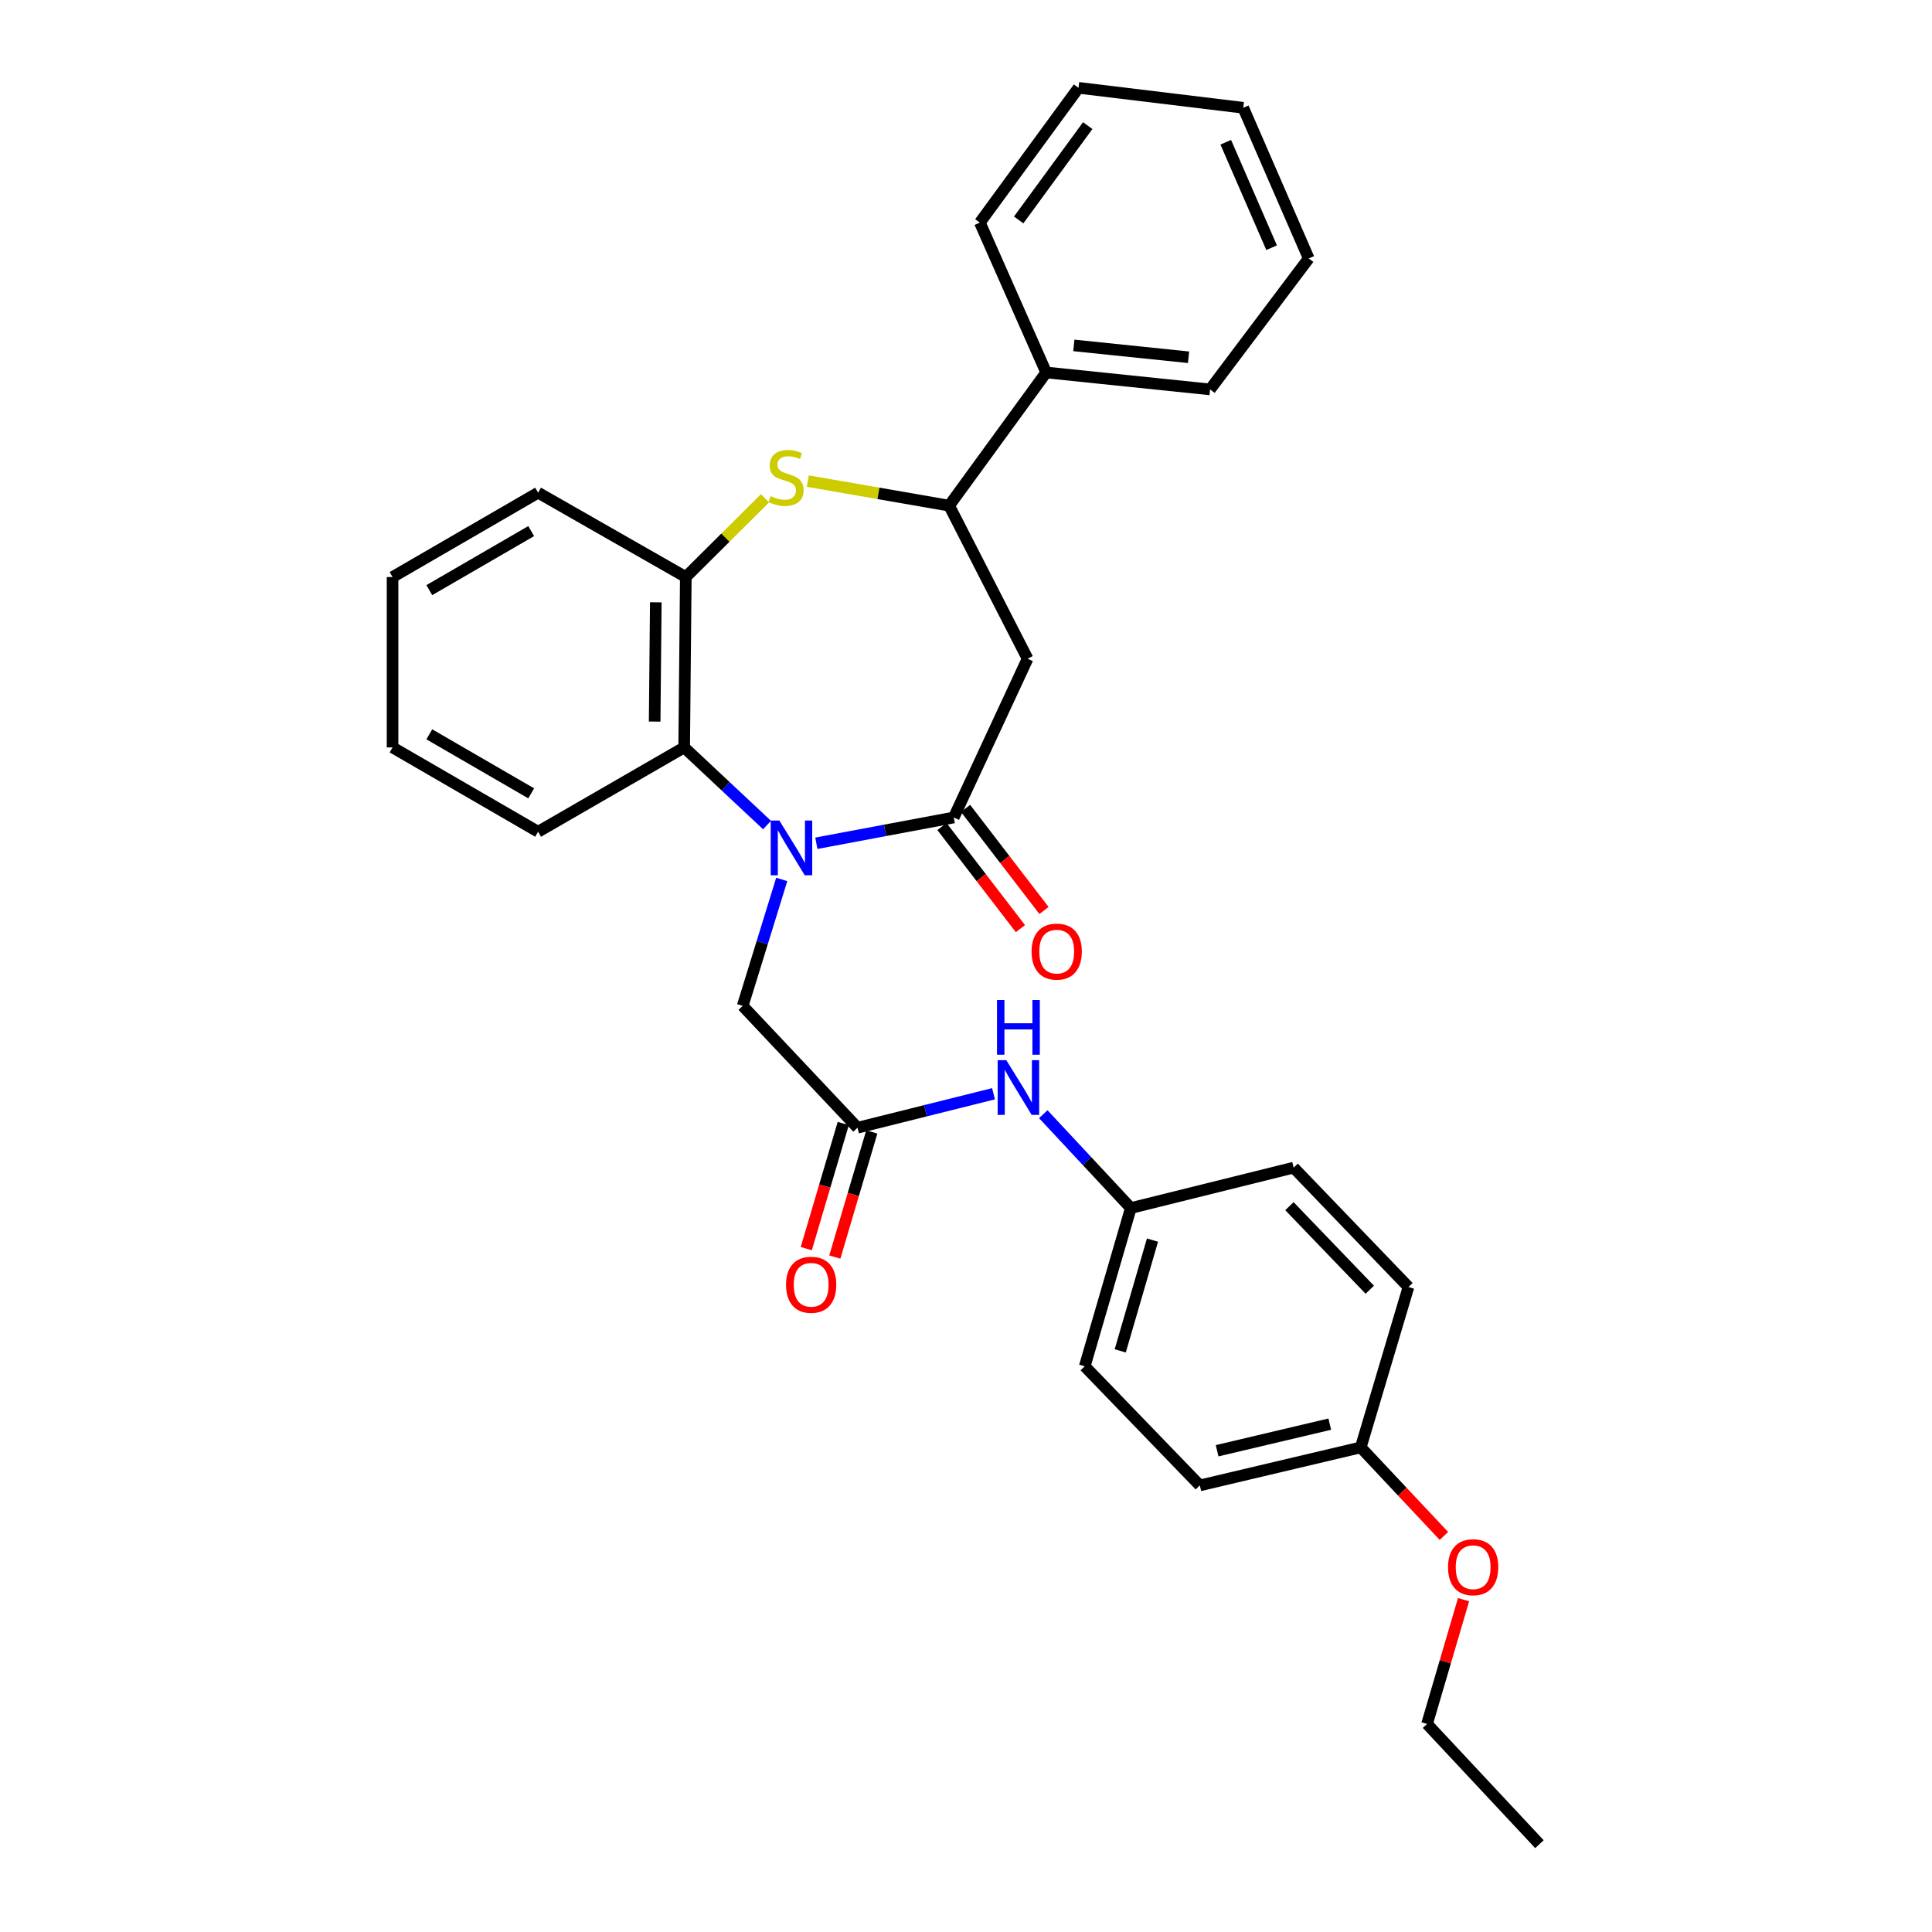 <?xml version='1.0' encoding='iso-8859-1'?>
<svg version='1.1' baseProfile='full'
              xmlns='http://www.w3.org/2000/svg'
                      xmlns:rdkit='http://www.rdkit.org/xml'
                      xmlns:xlink='http://www.w3.org/1999/xlink'
                  xml:space='preserve'
width='1000px' height='1000px' viewBox='0 0 1000 1000'>
<!-- END OF HEADER -->
<rect style='opacity:1.0;fill:#FFFFFF;stroke:none' width='1000' height='1000' x='0' y='0'> </rect>
<path class='bond-0' d='M 422.539,436.472 L 458.103,429.798' style='fill:none;fill-rule:evenodd;stroke:#0000FF;stroke-width:6px;stroke-linecap:butt;stroke-linejoin:miter;stroke-opacity:1' />
<path class='bond-0' d='M 458.103,429.798 L 493.667,423.124' style='fill:none;fill-rule:evenodd;stroke:#000000;stroke-width:6px;stroke-linecap:butt;stroke-linejoin:miter;stroke-opacity:1' />
<path class='bond-3' d='M 397.02,427.044 L 375.575,406.954' style='fill:none;fill-rule:evenodd;stroke:#0000FF;stroke-width:6px;stroke-linecap:butt;stroke-linejoin:miter;stroke-opacity:1' />
<path class='bond-3' d='M 375.575,406.954 L 354.13,386.864' style='fill:none;fill-rule:evenodd;stroke:#000000;stroke-width:6px;stroke-linecap:butt;stroke-linejoin:miter;stroke-opacity:1' />
<path class='bond-7' d='M 404.629,455.187 L 394.523,487.914' style='fill:none;fill-rule:evenodd;stroke:#0000FF;stroke-width:6px;stroke-linecap:butt;stroke-linejoin:miter;stroke-opacity:1' />
<path class='bond-7' d='M 394.523,487.914 L 384.417,520.642' style='fill:none;fill-rule:evenodd;stroke:#000000;stroke-width:6px;stroke-linecap:butt;stroke-linejoin:miter;stroke-opacity:1' />
<path class='bond-2' d='M 493.667,423.124 L 531.878,340.951' style='fill:none;fill-rule:evenodd;stroke:#000000;stroke-width:6px;stroke-linecap:butt;stroke-linejoin:miter;stroke-opacity:1' />
<path class='bond-9' d='M 487.56,427.817 L 507.859,454.236' style='fill:none;fill-rule:evenodd;stroke:#000000;stroke-width:6px;stroke-linecap:butt;stroke-linejoin:miter;stroke-opacity:1' />
<path class='bond-9' d='M 507.859,454.236 L 528.159,480.655' style='fill:none;fill-rule:evenodd;stroke:#FF0000;stroke-width:6px;stroke-linecap:butt;stroke-linejoin:miter;stroke-opacity:1' />
<path class='bond-9' d='M 499.775,418.431 L 520.074,444.851' style='fill:none;fill-rule:evenodd;stroke:#000000;stroke-width:6px;stroke-linecap:butt;stroke-linejoin:miter;stroke-opacity:1' />
<path class='bond-9' d='M 520.074,444.851 L 540.374,471.27' style='fill:none;fill-rule:evenodd;stroke:#FF0000;stroke-width:6px;stroke-linecap:butt;stroke-linejoin:miter;stroke-opacity:1' />
<path class='bond-1' d='M 395.963,257.911 L 375.466,278.293' style='fill:none;fill-rule:evenodd;stroke:#CCCC00;stroke-width:6px;stroke-linecap:butt;stroke-linejoin:miter;stroke-opacity:1' />
<path class='bond-1' d='M 375.466,278.293 L 354.969,298.675' style='fill:none;fill-rule:evenodd;stroke:#000000;stroke-width:6px;stroke-linecap:butt;stroke-linejoin:miter;stroke-opacity:1' />
<path class='bond-30' d='M 418.094,249.011 L 454.687,255.366' style='fill:none;fill-rule:evenodd;stroke:#CCCC00;stroke-width:6px;stroke-linecap:butt;stroke-linejoin:miter;stroke-opacity:1' />
<path class='bond-30' d='M 454.687,255.366 L 491.279,261.722' style='fill:none;fill-rule:evenodd;stroke:#000000;stroke-width:6px;stroke-linecap:butt;stroke-linejoin:miter;stroke-opacity:1' />
<path class='bond-4' d='M 531.878,340.951 L 491.279,261.722' style='fill:none;fill-rule:evenodd;stroke:#000000;stroke-width:6px;stroke-linecap:butt;stroke-linejoin:miter;stroke-opacity:1' />
<path class='bond-5' d='M 354.13,386.864 L 354.969,298.675' style='fill:none;fill-rule:evenodd;stroke:#000000;stroke-width:6px;stroke-linecap:butt;stroke-linejoin:miter;stroke-opacity:1' />
<path class='bond-5' d='M 338.852,373.489 L 339.44,311.757' style='fill:none;fill-rule:evenodd;stroke:#000000;stroke-width:6px;stroke-linecap:butt;stroke-linejoin:miter;stroke-opacity:1' />
<path class='bond-18' d='M 354.13,386.864 L 278.521,430.51' style='fill:none;fill-rule:evenodd;stroke:#000000;stroke-width:6px;stroke-linecap:butt;stroke-linejoin:miter;stroke-opacity:1' />
<path class='bond-11' d='M 491.279,261.722 L 541.506,192.788' style='fill:none;fill-rule:evenodd;stroke:#000000;stroke-width:6px;stroke-linecap:butt;stroke-linejoin:miter;stroke-opacity:1' />
<path class='bond-20' d='M 354.969,298.675 L 278.521,255.012' style='fill:none;fill-rule:evenodd;stroke:#000000;stroke-width:6px;stroke-linecap:butt;stroke-linejoin:miter;stroke-opacity:1' />
<path class='bond-6' d='M 443.851,583.705 L 384.417,520.642' style='fill:none;fill-rule:evenodd;stroke:#000000;stroke-width:6px;stroke-linecap:butt;stroke-linejoin:miter;stroke-opacity:1' />
<path class='bond-8' d='M 443.851,583.705 L 479.047,574.916' style='fill:none;fill-rule:evenodd;stroke:#000000;stroke-width:6px;stroke-linecap:butt;stroke-linejoin:miter;stroke-opacity:1' />
<path class='bond-8' d='M 479.047,574.916 L 514.243,566.127' style='fill:none;fill-rule:evenodd;stroke:#0000FF;stroke-width:6px;stroke-linecap:butt;stroke-linejoin:miter;stroke-opacity:1' />
<path class='bond-10' d='M 436.465,581.522 L 426.895,613.907' style='fill:none;fill-rule:evenodd;stroke:#000000;stroke-width:6px;stroke-linecap:butt;stroke-linejoin:miter;stroke-opacity:1' />
<path class='bond-10' d='M 426.895,613.907 L 417.326,646.292' style='fill:none;fill-rule:evenodd;stroke:#FF0000;stroke-width:6px;stroke-linecap:butt;stroke-linejoin:miter;stroke-opacity:1' />
<path class='bond-10' d='M 451.238,585.888 L 441.668,618.272' style='fill:none;fill-rule:evenodd;stroke:#000000;stroke-width:6px;stroke-linecap:butt;stroke-linejoin:miter;stroke-opacity:1' />
<path class='bond-10' d='M 441.668,618.272 L 432.099,650.657' style='fill:none;fill-rule:evenodd;stroke:#FF0000;stroke-width:6px;stroke-linecap:butt;stroke-linejoin:miter;stroke-opacity:1' />
<path class='bond-12' d='M 540.001,576.71 L 562.658,600.999' style='fill:none;fill-rule:evenodd;stroke:#0000FF;stroke-width:6px;stroke-linecap:butt;stroke-linejoin:miter;stroke-opacity:1' />
<path class='bond-12' d='M 562.658,600.999 L 585.314,625.288' style='fill:none;fill-rule:evenodd;stroke:#000000;stroke-width:6px;stroke-linecap:butt;stroke-linejoin:miter;stroke-opacity:1' />
<path class='bond-21' d='M 541.506,192.788 L 626.332,201.56' style='fill:none;fill-rule:evenodd;stroke:#000000;stroke-width:6px;stroke-linecap:butt;stroke-linejoin:miter;stroke-opacity:1' />
<path class='bond-21' d='M 555.814,178.781 L 615.193,184.921' style='fill:none;fill-rule:evenodd;stroke:#000000;stroke-width:6px;stroke-linecap:butt;stroke-linejoin:miter;stroke-opacity:1' />
<path class='bond-22' d='M 541.506,192.788 L 507.172,115.21' style='fill:none;fill-rule:evenodd;stroke:#000000;stroke-width:6px;stroke-linecap:butt;stroke-linejoin:miter;stroke-opacity:1' />
<path class='bond-14' d='M 585.314,625.288 L 669.592,604.364' style='fill:none;fill-rule:evenodd;stroke:#000000;stroke-width:6px;stroke-linecap:butt;stroke-linejoin:miter;stroke-opacity:1' />
<path class='bond-15' d='M 585.314,625.288 L 561.463,707.187' style='fill:none;fill-rule:evenodd;stroke:#000000;stroke-width:6px;stroke-linecap:butt;stroke-linejoin:miter;stroke-opacity:1' />
<path class='bond-15' d='M 596.526,641.88 L 579.83,699.21' style='fill:none;fill-rule:evenodd;stroke:#000000;stroke-width:6px;stroke-linecap:butt;stroke-linejoin:miter;stroke-opacity:1' />
<path class='bond-13' d='M 704.32,749.172 L 621.026,768.847' style='fill:none;fill-rule:evenodd;stroke:#000000;stroke-width:6px;stroke-linecap:butt;stroke-linejoin:miter;stroke-opacity:1' />
<path class='bond-13' d='M 688.285,737.132 L 629.979,750.904' style='fill:none;fill-rule:evenodd;stroke:#000000;stroke-width:6px;stroke-linecap:butt;stroke-linejoin:miter;stroke-opacity:1' />
<path class='bond-19' d='M 704.32,749.172 L 725.847,772.089' style='fill:none;fill-rule:evenodd;stroke:#000000;stroke-width:6px;stroke-linecap:butt;stroke-linejoin:miter;stroke-opacity:1' />
<path class='bond-19' d='M 725.847,772.089 L 747.373,795.005' style='fill:none;fill-rule:evenodd;stroke:#FF0000;stroke-width:6px;stroke-linecap:butt;stroke-linejoin:miter;stroke-opacity:1' />
<path class='bond-32' d='M 704.32,749.172 L 729.019,666.161' style='fill:none;fill-rule:evenodd;stroke:#000000;stroke-width:6px;stroke-linecap:butt;stroke-linejoin:miter;stroke-opacity:1' />
<path class='bond-17' d='M 669.592,604.364 L 729.019,666.161' style='fill:none;fill-rule:evenodd;stroke:#000000;stroke-width:6px;stroke-linecap:butt;stroke-linejoin:miter;stroke-opacity:1' />
<path class='bond-17' d='M 667.403,624.311 L 709.001,667.569' style='fill:none;fill-rule:evenodd;stroke:#000000;stroke-width:6px;stroke-linecap:butt;stroke-linejoin:miter;stroke-opacity:1' />
<path class='bond-16' d='M 561.463,707.187 L 621.026,768.847' style='fill:none;fill-rule:evenodd;stroke:#000000;stroke-width:6px;stroke-linecap:butt;stroke-linejoin:miter;stroke-opacity:1' />
<path class='bond-24' d='M 278.521,430.51 L 203.186,386.864' style='fill:none;fill-rule:evenodd;stroke:#000000;stroke-width:6px;stroke-linecap:butt;stroke-linejoin:miter;stroke-opacity:1' />
<path class='bond-24' d='M 274.943,410.634 L 222.208,380.082' style='fill:none;fill-rule:evenodd;stroke:#000000;stroke-width:6px;stroke-linecap:butt;stroke-linejoin:miter;stroke-opacity:1' />
<path class='bond-23' d='M 757.539,827.982 L 748.088,860.147' style='fill:none;fill-rule:evenodd;stroke:#FF0000;stroke-width:6px;stroke-linecap:butt;stroke-linejoin:miter;stroke-opacity:1' />
<path class='bond-23' d='M 748.088,860.147 L 738.638,892.312' style='fill:none;fill-rule:evenodd;stroke:#000000;stroke-width:6px;stroke-linecap:butt;stroke-linejoin:miter;stroke-opacity:1' />
<path class='bond-31' d='M 278.521,255.012 L 203.186,298.675' style='fill:none;fill-rule:evenodd;stroke:#000000;stroke-width:6px;stroke-linecap:butt;stroke-linejoin:miter;stroke-opacity:1' />
<path class='bond-31' d='M 274.945,274.889 L 222.21,305.453' style='fill:none;fill-rule:evenodd;stroke:#000000;stroke-width:6px;stroke-linecap:butt;stroke-linejoin:miter;stroke-opacity:1' />
<path class='bond-27' d='M 626.332,201.56 L 677.397,133.764' style='fill:none;fill-rule:evenodd;stroke:#000000;stroke-width:6px;stroke-linecap:butt;stroke-linejoin:miter;stroke-opacity:1' />
<path class='bond-28' d='M 507.172,115.21 L 558.237,45.455' style='fill:none;fill-rule:evenodd;stroke:#000000;stroke-width:6px;stroke-linecap:butt;stroke-linejoin:miter;stroke-opacity:1' />
<path class='bond-28' d='M 527.261,113.846 L 563.007,65.017' style='fill:none;fill-rule:evenodd;stroke:#000000;stroke-width:6px;stroke-linecap:butt;stroke-linejoin:miter;stroke-opacity:1' />
<path class='bond-26' d='M 738.638,892.312 L 796.814,954.545' style='fill:none;fill-rule:evenodd;stroke:#000000;stroke-width:6px;stroke-linecap:butt;stroke-linejoin:miter;stroke-opacity:1' />
<path class='bond-25' d='M 203.186,386.864 L 203.186,298.675' style='fill:none;fill-rule:evenodd;stroke:#000000;stroke-width:6px;stroke-linecap:butt;stroke-linejoin:miter;stroke-opacity:1' />
<path class='bond-33' d='M 677.397,133.764 L 643.491,55.784' style='fill:none;fill-rule:evenodd;stroke:#000000;stroke-width:6px;stroke-linecap:butt;stroke-linejoin:miter;stroke-opacity:1' />
<path class='bond-33' d='M 658.185,128.209 L 634.45,73.623' style='fill:none;fill-rule:evenodd;stroke:#000000;stroke-width:6px;stroke-linecap:butt;stroke-linejoin:miter;stroke-opacity:1' />
<path class='bond-29' d='M 558.237,45.455 L 643.491,55.784' style='fill:none;fill-rule:evenodd;stroke:#000000;stroke-width:6px;stroke-linecap:butt;stroke-linejoin:miter;stroke-opacity:1' />
<path  class='atom-0' d='M 403.403 424.728
L 412.683 439.728
Q 413.603 441.208, 415.083 443.888
Q 416.563 446.568, 416.643 446.728
L 416.643 424.728
L 420.403 424.728
L 420.403 453.048
L 416.523 453.048
L 406.563 436.648
Q 405.403 434.728, 404.163 432.528
Q 402.963 430.328, 402.603 429.648
L 402.603 453.048
L 398.923 453.048
L 398.923 424.728
L 403.403 424.728
' fill='#0000FF'/>
<path  class='atom-2' d='M 398.873 256.782
Q 399.193 256.902, 400.513 257.462
Q 401.833 258.022, 403.273 258.382
Q 404.753 258.702, 406.193 258.702
Q 408.873 258.702, 410.433 257.422
Q 411.993 256.102, 411.993 253.822
Q 411.993 252.262, 411.193 251.302
Q 410.433 250.342, 409.233 249.822
Q 408.033 249.302, 406.033 248.702
Q 403.513 247.942, 401.993 247.222
Q 400.513 246.502, 399.433 244.982
Q 398.393 243.462, 398.393 240.902
Q 398.393 237.342, 400.793 235.142
Q 403.233 232.942, 408.033 232.942
Q 411.313 232.942, 415.033 234.502
L 414.113 237.582
Q 410.713 236.182, 408.153 236.182
Q 405.393 236.182, 403.873 237.342
Q 402.353 238.462, 402.393 240.422
Q 402.393 241.942, 403.153 242.862
Q 403.953 243.782, 405.073 244.302
Q 406.233 244.822, 408.153 245.422
Q 410.713 246.222, 412.233 247.022
Q 413.753 247.822, 414.833 249.462
Q 415.953 251.062, 415.953 253.822
Q 415.953 257.742, 413.313 259.862
Q 410.713 261.942, 406.353 261.942
Q 403.833 261.942, 401.913 261.382
Q 400.033 260.862, 397.793 259.942
L 398.873 256.782
' fill='#CCCC00'/>
<path  class='atom-9' d='M 520.869 548.749
L 530.149 563.749
Q 531.069 565.229, 532.549 567.909
Q 534.029 570.589, 534.109 570.749
L 534.109 548.749
L 537.869 548.749
L 537.869 577.069
L 533.989 577.069
L 524.029 560.669
Q 522.869 558.749, 521.629 556.549
Q 520.429 554.349, 520.069 553.669
L 520.069 577.069
L 516.389 577.069
L 516.389 548.749
L 520.869 548.749
' fill='#0000FF'/>
<path  class='atom-9' d='M 516.049 517.597
L 519.889 517.597
L 519.889 529.637
L 534.369 529.637
L 534.369 517.597
L 538.209 517.597
L 538.209 545.917
L 534.369 545.917
L 534.369 532.837
L 519.889 532.837
L 519.889 545.917
L 516.049 545.917
L 516.049 517.597
' fill='#0000FF'/>
<path  class='atom-10' d='M 533.949 492.549
Q 533.949 485.749, 537.309 481.949
Q 540.669 478.149, 546.949 478.149
Q 553.229 478.149, 556.589 481.949
Q 559.949 485.749, 559.949 492.549
Q 559.949 499.429, 556.549 503.349
Q 553.149 507.229, 546.949 507.229
Q 540.709 507.229, 537.309 503.349
Q 533.949 499.469, 533.949 492.549
M 546.949 504.029
Q 551.269 504.029, 553.589 501.149
Q 555.949 498.229, 555.949 492.549
Q 555.949 486.989, 553.589 484.189
Q 551.269 481.349, 546.949 481.349
Q 542.629 481.349, 540.269 484.149
Q 537.949 486.949, 537.949 492.549
Q 537.949 498.269, 540.269 501.149
Q 542.629 504.029, 546.949 504.029
' fill='#FF0000'/>
<path  class='atom-11' d='M 406.855 664.991
Q 406.855 658.191, 410.215 654.391
Q 413.575 650.591, 419.855 650.591
Q 426.135 650.591, 429.495 654.391
Q 432.855 658.191, 432.855 664.991
Q 432.855 671.871, 429.455 675.791
Q 426.055 679.671, 419.855 679.671
Q 413.615 679.671, 410.215 675.791
Q 406.855 671.911, 406.855 664.991
M 419.855 676.471
Q 424.175 676.471, 426.495 673.591
Q 428.855 670.671, 428.855 664.991
Q 428.855 659.431, 426.495 656.631
Q 424.175 653.791, 419.855 653.791
Q 415.535 653.791, 413.175 656.591
Q 410.855 659.391, 410.855 664.991
Q 410.855 670.711, 413.175 673.591
Q 415.535 676.471, 419.855 676.471
' fill='#FF0000'/>
<path  class='atom-20' d='M 749.497 811.186
Q 749.497 804.386, 752.857 800.586
Q 756.217 796.786, 762.497 796.786
Q 768.777 796.786, 772.137 800.586
Q 775.497 804.386, 775.497 811.186
Q 775.497 818.066, 772.097 821.986
Q 768.697 825.866, 762.497 825.866
Q 756.257 825.866, 752.857 821.986
Q 749.497 818.106, 749.497 811.186
M 762.497 822.666
Q 766.817 822.666, 769.137 819.786
Q 771.497 816.866, 771.497 811.186
Q 771.497 805.626, 769.137 802.826
Q 766.817 799.986, 762.497 799.986
Q 758.177 799.986, 755.817 802.786
Q 753.497 805.586, 753.497 811.186
Q 753.497 816.906, 755.817 819.786
Q 758.177 822.666, 762.497 822.666
' fill='#FF0000'/>
</svg>
